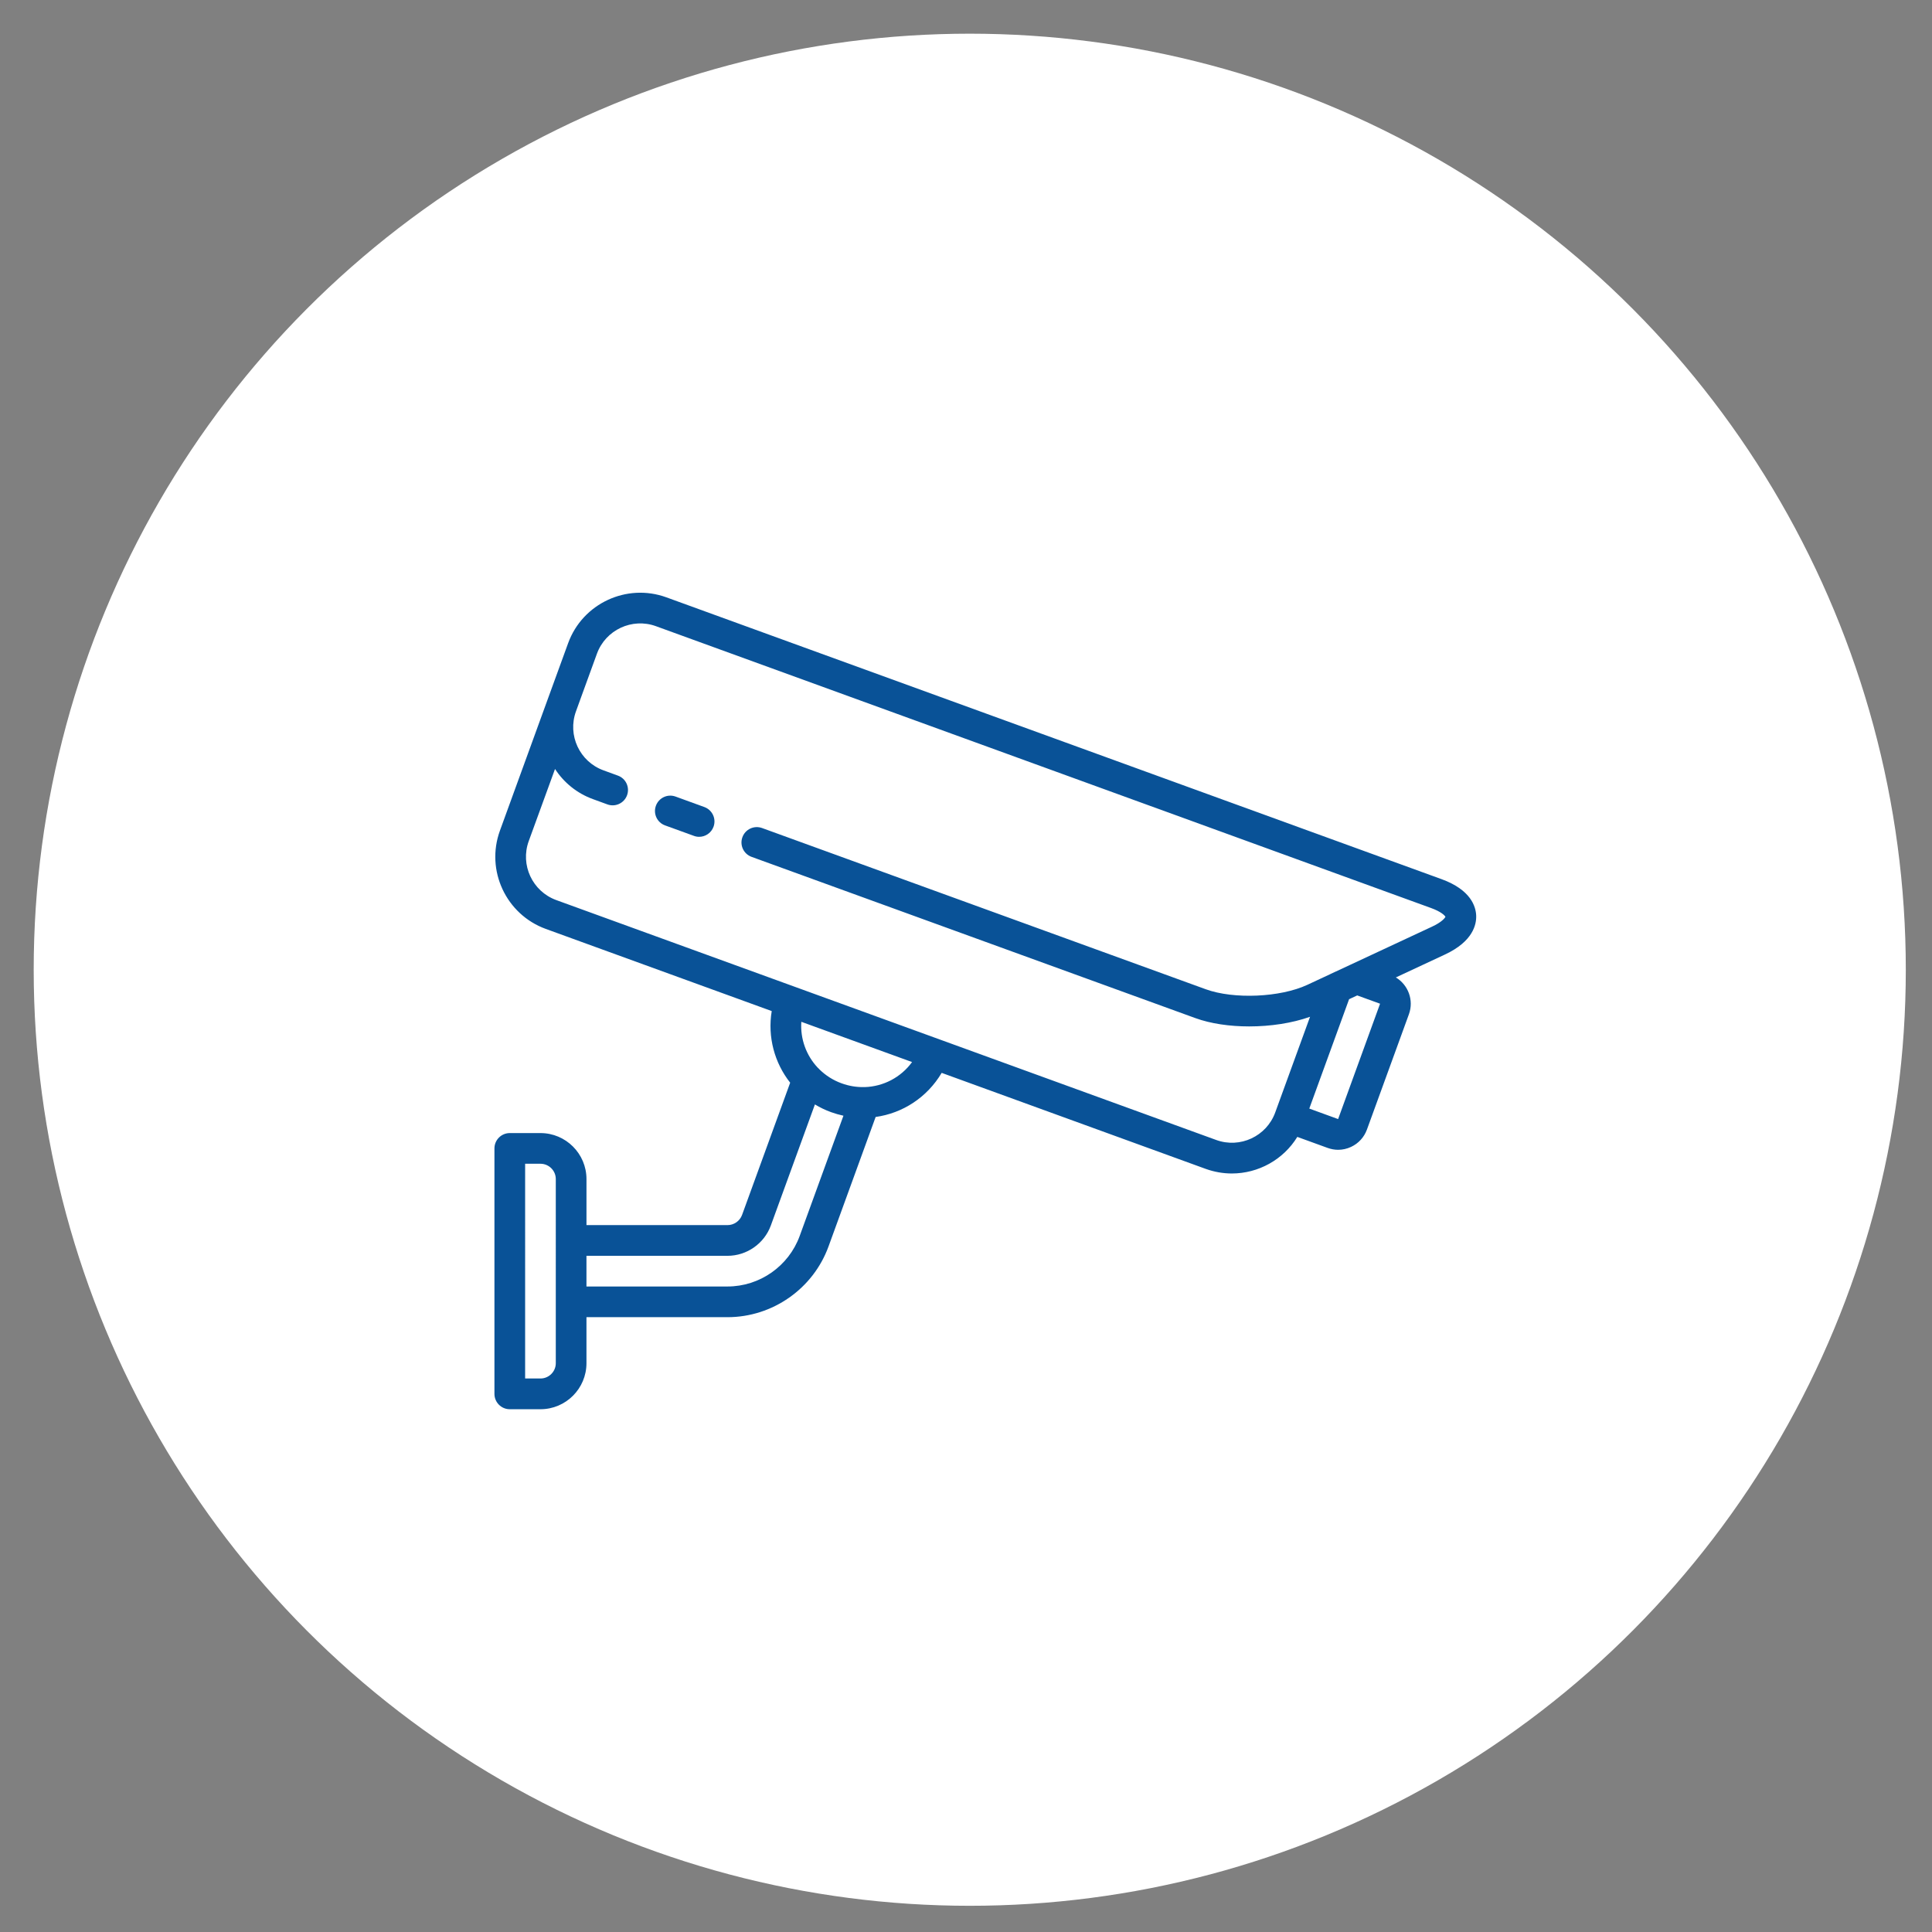 <?xml version="1.0" encoding="utf-8"?>
<!-- Generator: Adobe Illustrator 16.0.0, SVG Export Plug-In . SVG Version: 6.00 Build 0)  -->
<!DOCTYPE svg PUBLIC "-//W3C//DTD SVG 1.1//EN" "http://www.w3.org/Graphics/SVG/1.1/DTD/svg11.dtd">
<svg version="1.1" id="Layer_1" xmlns="http://www.w3.org/2000/svg" xmlns:xlink="http://www.w3.org/1999/xlink" x="0px" y="0px"
	 width="140px" height="140px" viewBox="0 0 140 140" enable-background="new 0 0 140 140" xml:space="preserve">
<rect x="0" y="0" width="140" height="140" fill="#808080" stroke="none"/>
<g>
	<circle fill="#FFFFFF" cx="70.272" cy="70.271" r="67.83"/>
	<g>
		<path fill="#095297" d="M106.969,66.335c-0.028-0.65-0.389-1.854-2.497-2.624L48.291,43.286c-2.879-1.047-6.075,0.441-7.122,3.321
			l-1.522,4.18l0,0l-3.419,9.401c-1.05,2.88,0.439,6.073,3.32,7.124l16.374,5.954c-0.312,1.89,0.209,3.76,1.337,5.19l-3.487,9.585
			c-0.161,0.438-0.585,0.735-1.054,0.735h-10.22V85.44c0-1.838-1.495-3.333-3.333-3.333H36.94c-0.614,0-1.111,0.498-1.111,1.111
			v17.788c0,0.613,0.497,1.112,1.111,1.112h2.224c1.838,0,3.333-1.495,3.333-3.336v-3.334h10.22c3.263,0,6.206-2.062,7.321-5.126
			l3.414-9.382c1.955-0.272,3.731-1.415,4.785-3.196l19.132,6.957c0.626,0.225,1.267,0.334,1.897,0.334
			c1.911,0,3.725-0.994,4.742-2.651l2.196,0.798c0.25,0.09,0.506,0.137,0.763,0.137c0.32,0,0.639-0.071,0.937-0.211
			c0.537-0.251,0.945-0.696,1.149-1.255l3.042-8.357c0.37-1.015-0.051-2.132-0.948-2.667l3.562-1.662
			C106.743,68.217,106.998,66.987,106.969,66.335z M40.275,98.781c0,0.612-0.499,1.11-1.111,1.11h-1.111V84.33h1.111
			c0.612,0,1.111,0.498,1.111,1.11V98.781z M57.949,89.56c-0.797,2.191-2.899,3.664-5.232,3.664h-10.22v-2.223h10.22
			c1.401,0,2.665-0.886,3.143-2.203l3.192-8.767c0.365,0.222,0.757,0.41,1.173,0.561c0.296,0.106,0.595,0.192,0.894,0.257
			L57.949,89.56z M62.662,78.775c-0.026,0-0.052,0-0.079,0c-0.528,0.008-1.069-0.08-1.597-0.273
			c-0.618-0.223-1.156-0.571-1.598-1.002c-0.041-0.048-0.084-0.093-0.134-0.134c-0.829-0.884-1.271-2.081-1.187-3.322l8.025,2.917
			C65.28,78.077,64.008,78.733,62.662,78.775z M100.005,72.733l-3.04,8.359l-2.089-0.761l2.884-7.925l0.589-0.274L100.005,72.733z
			 M103.77,67.149l-5.943,2.773l0,0l-1.424,0.662l-0.001,0.003l-1.667,0.777c-1.96,0.914-5.33,1.06-7.36,0.321L55.221,60.002
			c-0.579-0.208-1.215,0.088-1.424,0.667c-0.21,0.577,0.088,1.213,0.665,1.422l32.154,11.683c1.12,0.408,2.499,0.604,3.905,0.604
			c1.539,0,3.11-0.236,4.41-0.698l-2.524,6.935c-0.629,1.727-2.546,2.621-4.275,1.992L40.308,65.223
			c-1.728-0.631-2.623-2.547-1.993-4.276l1.904-5.224c0.633,0.973,1.576,1.76,2.751,2.186l1.044,0.381
			c0.577,0.211,1.214-0.088,1.425-0.664c0.211-0.577-0.087-1.216-0.665-1.423l-1.045-0.382c-1.727-0.628-2.621-2.543-1.992-4.273
			l0.379-1.046l0,0l1.14-3.133c0.631-1.728,2.548-2.622,4.277-1.993l56.179,20.427c0.713,0.26,0.977,0.53,1.03,0.63
			C104.698,66.538,104.458,66.829,103.77,67.149z"/>
		<path fill="#095297" d="M51.042,58.482l-2.089-0.76c-0.577-0.21-1.214,0.088-1.424,0.666c-0.21,0.576,0.086,1.215,0.665,1.424
			l2.089,0.758c0.125,0.047,0.253,0.069,0.38,0.069c0.454,0,0.88-0.281,1.043-0.733C51.916,59.329,51.618,58.693,51.042,58.482z"/>
	</g>
</g>
</svg>
